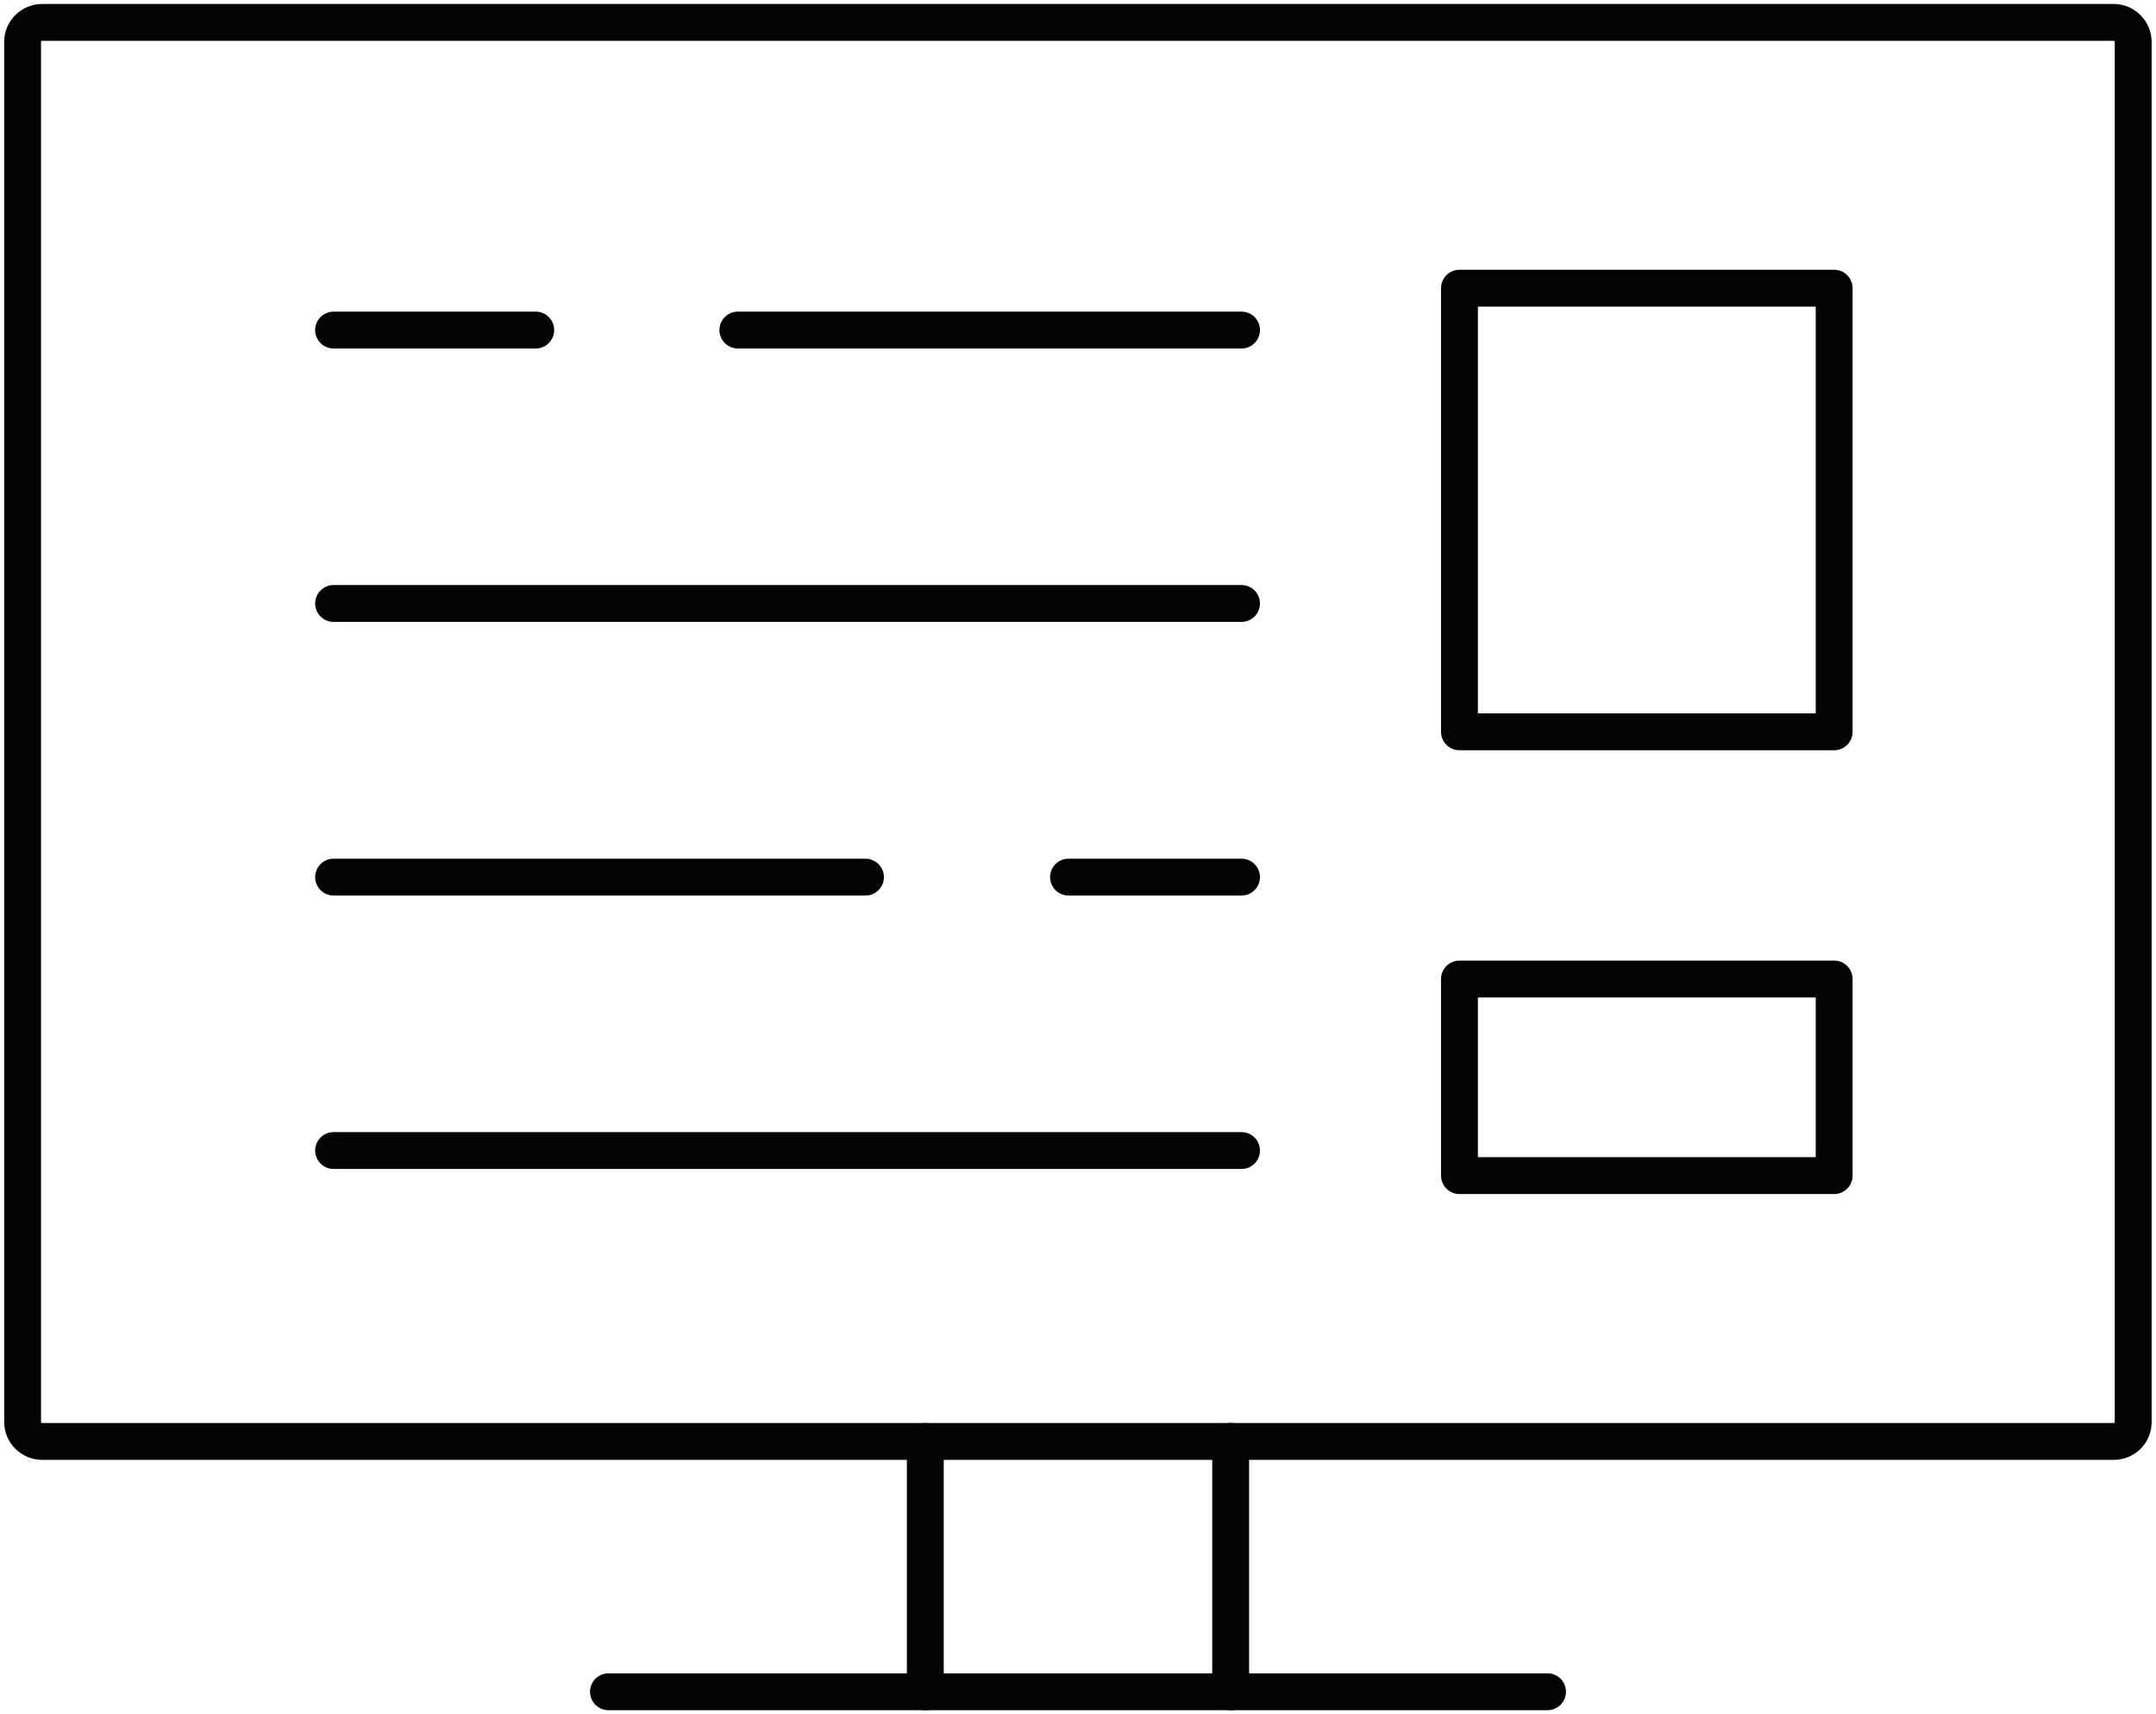 <?xml version="1.0" encoding="UTF-8"?> <svg xmlns="http://www.w3.org/2000/svg" width="117" height="93" viewBox="0 0 117 93" fill="none"><path d="M114.708 78.203H2.292C1.704 78.203 1.226 77.729 1.226 77.146V2.272C1.226 1.689 1.704 1.215 2.292 1.215H114.696C115.284 1.215 115.762 1.689 115.762 2.272V77.146C115.774 77.729 115.296 78.203 114.708 78.203Z" stroke="#020203" stroke-width="2" stroke-miterlimit="10" stroke-linecap="round" stroke-linejoin="round"></path><path d="M66.785 78.203V91.785" stroke="#020203" stroke-width="2" stroke-miterlimit="10" stroke-linecap="round" stroke-linejoin="round"></path><path d="M50.214 78.203V91.785" stroke="#020203" stroke-width="2" stroke-miterlimit="10" stroke-linecap="round" stroke-linejoin="round"></path><path d="M33.019 91.785H83.981" stroke="#020203" stroke-width="2" stroke-miterlimit="10" stroke-linecap="round" stroke-linejoin="round"></path><path d="M67.374 17.907H40.042" stroke="#020203" stroke-width="2" stroke-miterlimit="10" stroke-linecap="round" stroke-linejoin="round"></path><path d="M29.073 17.907H18.103" stroke="#020203" stroke-width="2" stroke-miterlimit="10" stroke-linecap="round" stroke-linejoin="round"></path><path d="M67.374 32.741H18.103" stroke="#020203" stroke-width="2" stroke-miterlimit="10" stroke-linecap="round" stroke-linejoin="round"></path><path d="M46.967 47.587H18.103" stroke="#020203" stroke-width="2" stroke-miterlimit="10" stroke-linecap="round" stroke-linejoin="round"></path><path d="M67.374 47.587H57.985" stroke="#020203" stroke-width="2" stroke-miterlimit="10" stroke-linecap="round" stroke-linejoin="round"></path><path d="M67.374 62.421H18.103" stroke="#020203" stroke-width="2" stroke-miterlimit="10" stroke-linecap="round" stroke-linejoin="round"></path><path d="M99.535 15.636H79.201V39.703H99.535V15.636Z" stroke="#020203" stroke-width="2" stroke-miterlimit="10" stroke-linecap="round" stroke-linejoin="round"></path><path d="M99.535 53.115H79.201V63.782H99.535V53.115Z" stroke="#020203" stroke-width="2" stroke-miterlimit="10" stroke-linecap="round" stroke-linejoin="round"></path></svg> 